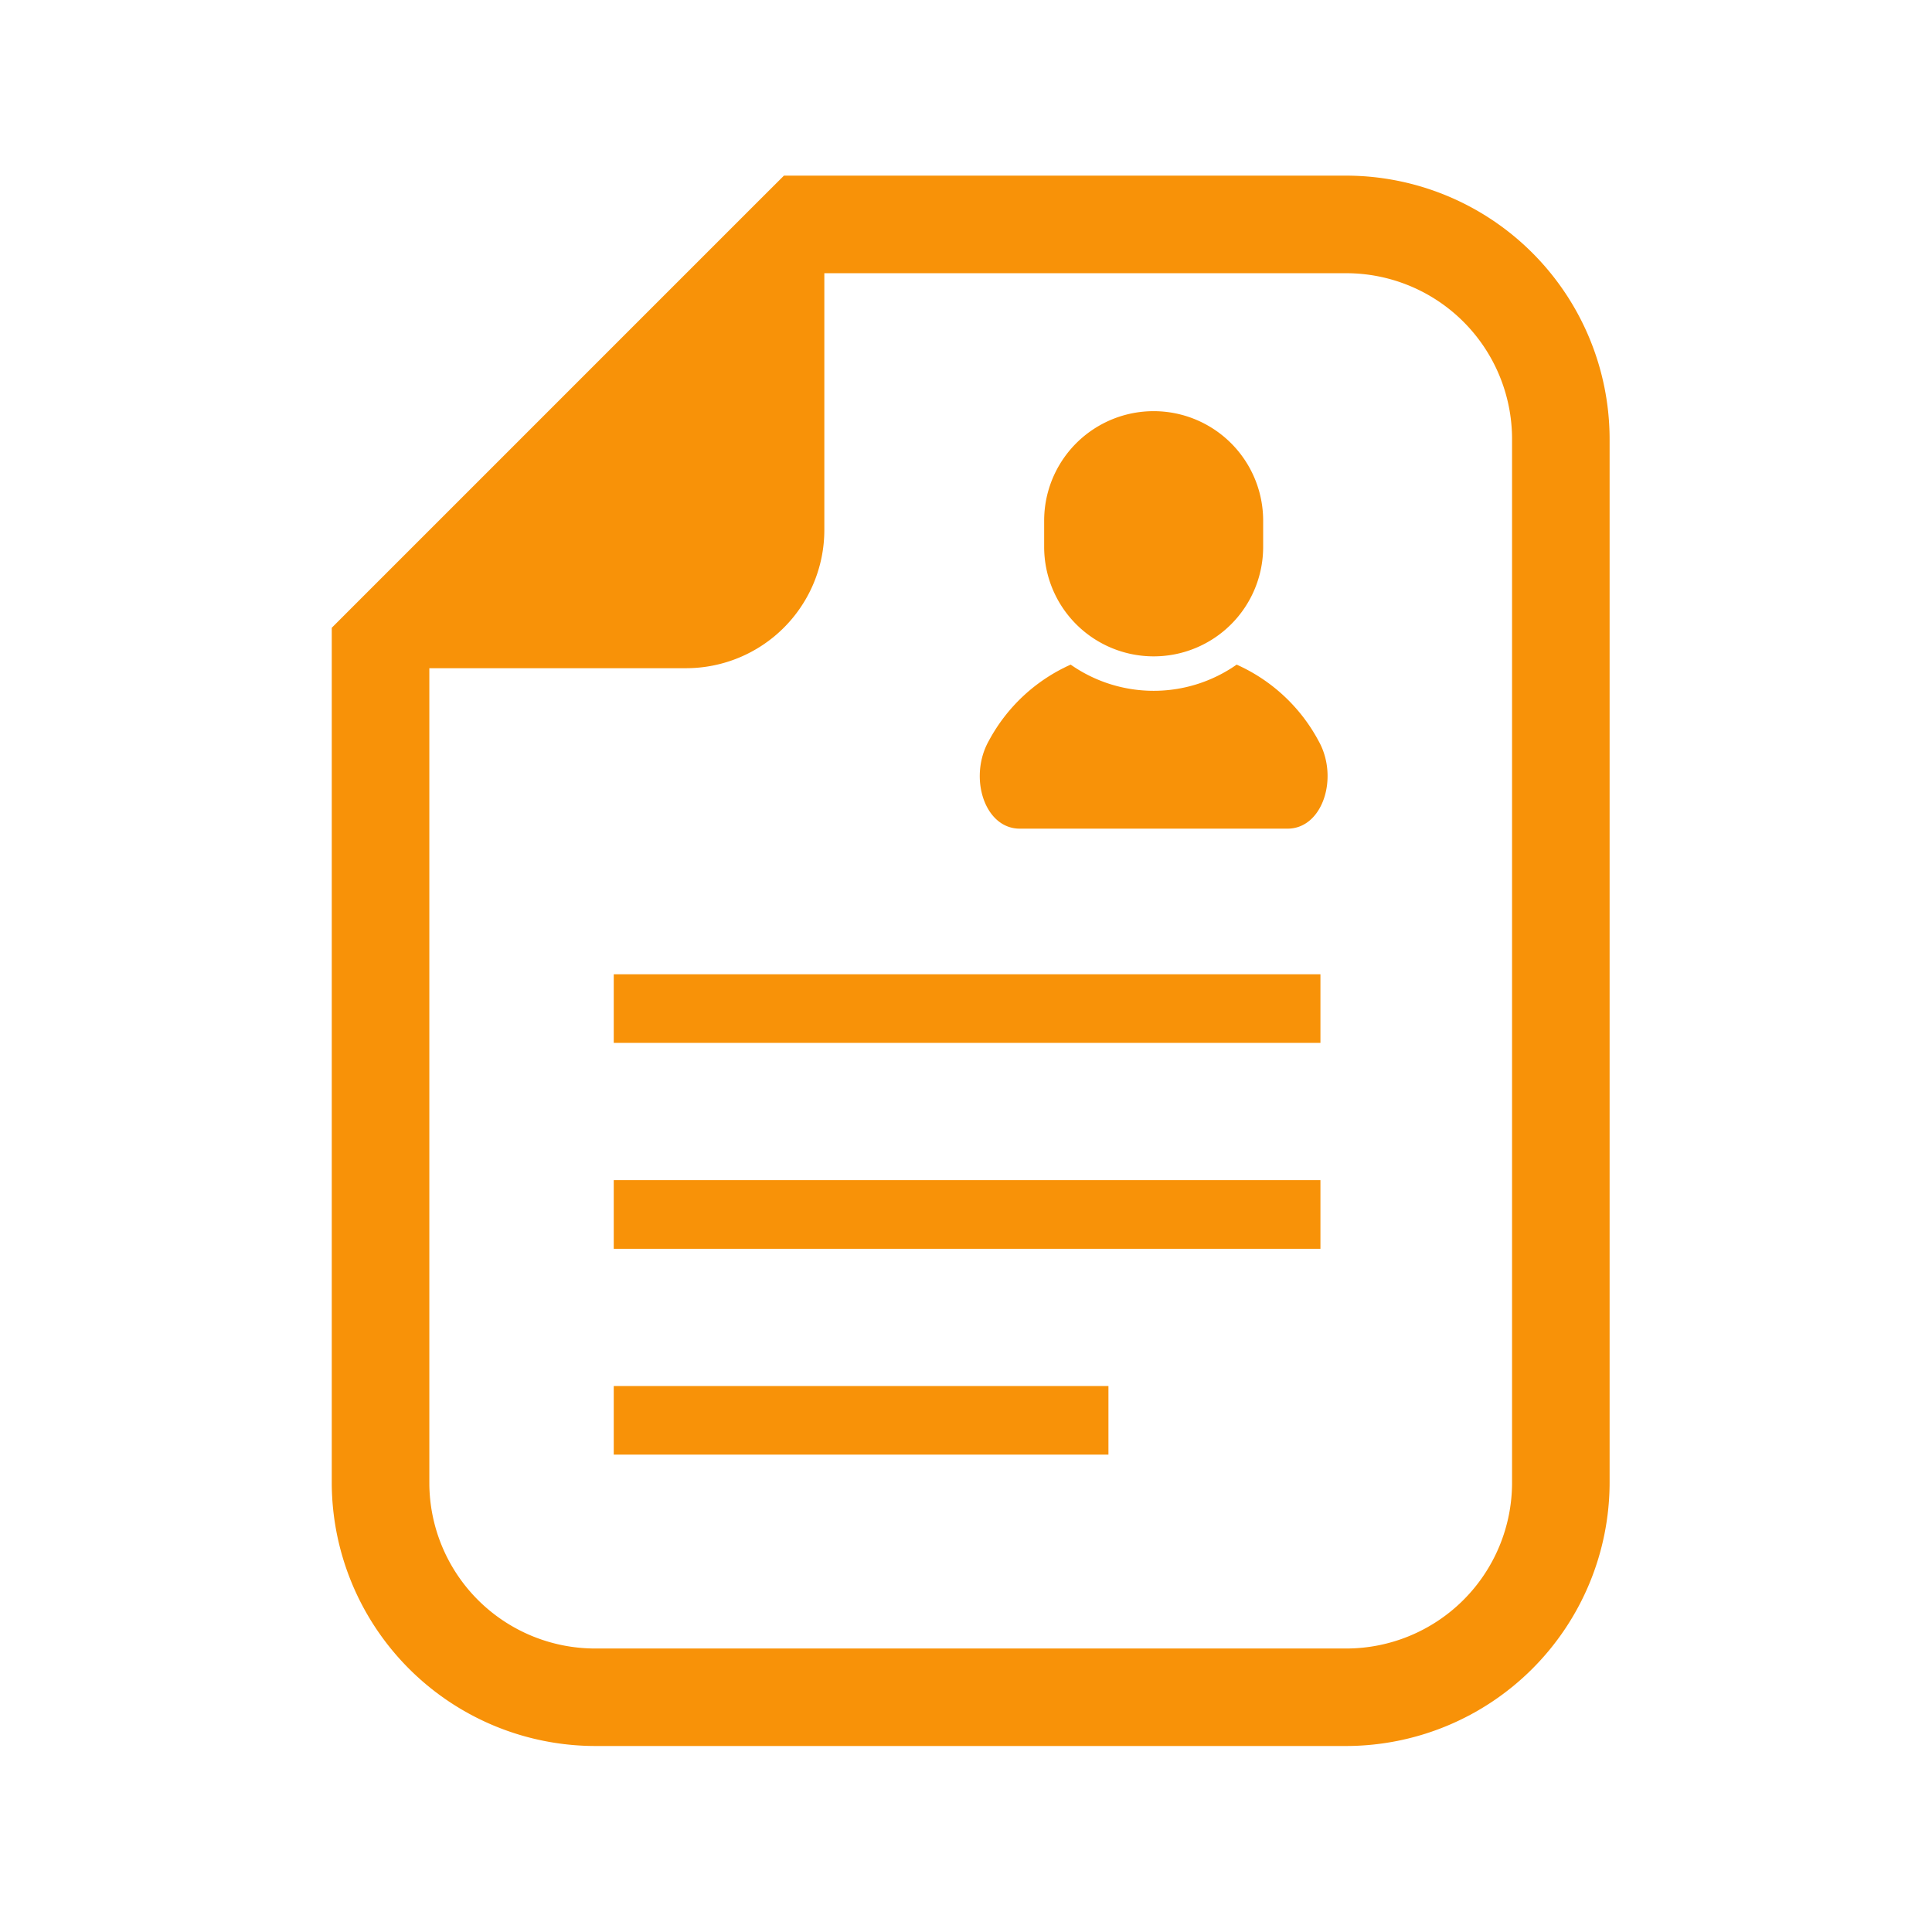 <svg xmlns="http://www.w3.org/2000/svg" xmlns:xlink="http://www.w3.org/1999/xlink" width="99" height="99" viewBox="0 0 99 99">
  <defs>
    <clipPath id="clip-path">
      <rect id="長方形_4100" data-name="長方形 4100" width="99" height="99" transform="translate(-4900 1237)" fill="#8834d1" opacity="0.27"/>
    </clipPath>
  </defs>
  <g id="マスクグループ_124" data-name="マスクグループ 124" transform="translate(4900 -1237)" clip-path="url(#clip-path)">
    <g id="履歴書アイコン1" transform="translate(-4930.7 1246)">
      <path id="パス_3718" data-name="パス 3718" d="M99.681,0H70.871L69.406,1.462,49.162,21.706,47.7,23.169v43.8a13.517,13.517,0,0,0,13.5,13.5h38.48a13.517,13.517,0,0,0,13.5-13.5V13.5A13.515,13.515,0,0,0,99.681,0Zm8.5,66.973a8.5,8.5,0,0,1-8.5,8.5H61.2a8.5,8.5,0,0,1-8.5-8.5V25.24H65.857a7.086,7.086,0,0,0,7.084-7.085V5H99.681a8.5,8.5,0,0,1,8.5,8.5Z" transform="translate(0 0)" fill="#f89208"/>
      <path id="パス_3719" data-name="パス 3719" d="M272.132,159.423a7.41,7.41,0,0,1-8.505,0,8.849,8.849,0,0,0-4.195,3.905c-1.05,1.865-.227,4.5,1.586,4.5h13.722c1.814,0,2.639-2.64,1.587-4.5A8.847,8.847,0,0,0,272.132,159.423Z" transform="translate(-178.063 -134.366)" fill="#f89208"/>
      <path id="パス_3720" data-name="パス 3720" d="M285.572,89.353a5.608,5.608,0,0,0,5.61-5.609V82.4a5.611,5.611,0,0,0-11.222,0v1.344A5.61,5.61,0,0,0,285.572,89.353Z" transform="translate(-195.755 -64.72)" fill="#f89208"/>
      <rect id="長方形_4094" data-name="長方形 4094" width="36.212" height="3.516" transform="translate(62.15 40.924)" fill="#f89208"/>
      <rect id="長方形_4095" data-name="長方形 4095" width="36.212" height="3.518" transform="translate(62.15 51.473)" fill="#f89208"/>
      <rect id="長方形_4096" data-name="長方形 4096" width="25.349" height="3.515" transform="translate(62.15 62.023)" fill="#f89208"/>
    </g>
  </g>
</svg>
